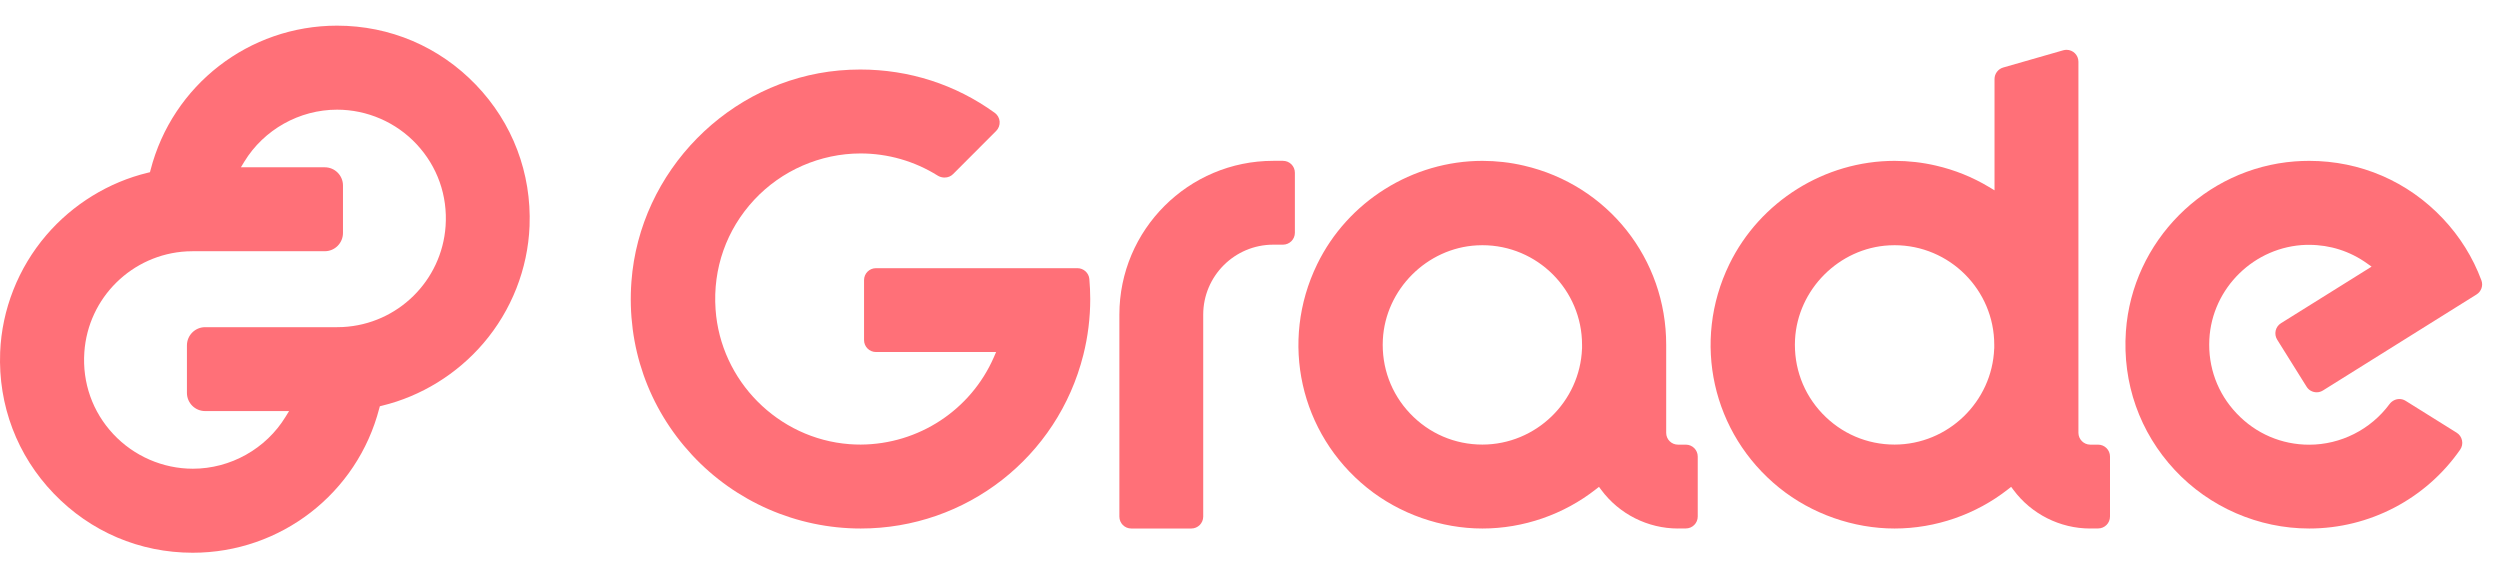 <svg width="84" height="19" viewBox="0 0 84 19" fill="none" xmlns="http://www.w3.org/2000/svg">
<path d="M6.473 18.572C4.696 18.572 3.039 17.866 1.807 16.584C0.575 15.304 -0.064 13.618 0.005 11.837C0.062 10.4 0.612 9.002 1.558 7.899C2.444 6.864 3.655 6.119 4.966 5.804L5.039 5.786L5.058 5.713C5.793 2.857 8.37 0.862 11.324 0.862C13.101 0.862 14.759 1.568 15.991 2.85C17.223 4.131 17.862 5.816 17.793 7.596C17.736 9.034 17.186 10.432 16.242 11.534C15.356 12.57 14.147 13.315 12.835 13.632L12.763 13.65L12.743 13.722C12.005 16.577 9.428 18.572 6.476 18.572M6.481 8.441C6.423 8.441 6.356 8.442 6.28 8.446C4.441 8.543 2.959 10 2.834 11.835C2.763 12.86 3.108 13.839 3.807 14.586C4.496 15.324 5.471 15.749 6.48 15.749C7.745 15.749 8.938 15.08 9.596 14.002L9.713 13.812H6.892C6.554 13.812 6.281 13.538 6.281 13.202V11.605C6.281 11.267 6.556 10.993 6.892 10.993H11.324C11.382 10.993 11.45 10.991 11.526 10.988C13.363 10.89 14.844 9.434 14.972 7.598C15.043 6.572 14.697 5.595 13.998 4.846C13.31 4.108 12.335 3.685 11.326 3.685C10.06 3.685 8.867 4.354 8.209 5.432L8.094 5.621H10.913C11.251 5.621 11.524 5.896 11.524 6.232V7.828C11.524 8.166 11.25 8.441 10.913 8.441H6.481Z" fill="#FF7078"/>
<path d="M70.228 17.758C69.218 17.758 68.253 17.273 67.651 16.46L67.575 16.358L67.474 16.437C66.391 17.288 65.035 17.758 63.658 17.758C62.281 17.758 60.874 17.271 59.781 16.388C57.527 14.568 56.839 11.481 58.106 8.878C59.133 6.768 61.312 5.405 63.657 5.405C64.124 5.405 64.593 5.458 65.051 5.565C65.678 5.71 66.274 5.95 66.827 6.281L67.016 6.395V2.655C67.016 2.478 67.135 2.319 67.306 2.269L69.324 1.69C69.361 1.68 69.398 1.674 69.435 1.674C69.657 1.674 69.835 1.853 69.835 2.074V14.547C69.839 14.763 70.014 14.938 70.23 14.94H70.496C70.717 14.94 70.896 15.119 70.896 15.34V17.356C70.896 17.577 70.717 17.756 70.496 17.756H70.23L70.228 17.758ZM63.658 8.239C63.598 8.239 63.538 8.239 63.476 8.244C61.791 8.333 60.402 9.724 60.313 11.409C60.266 12.338 60.589 13.221 61.228 13.894C61.867 14.566 62.731 14.938 63.658 14.938C65.457 14.936 66.938 13.495 67.005 11.711H67.007V11.586C67.007 9.74 65.504 8.239 63.658 8.239Z" fill="#FF7078"/>
<path d="M56.379 17.758C55.368 17.758 54.404 17.273 53.802 16.46L53.726 16.358L53.625 16.437C52.542 17.288 51.186 17.758 49.809 17.758C48.432 17.758 47.025 17.271 45.931 16.388C43.678 14.57 42.989 11.481 44.257 8.878C45.283 6.768 47.462 5.405 49.807 5.405C50.274 5.405 50.743 5.458 51.202 5.565C54.023 6.218 55.989 8.696 55.984 11.591V11.621V14.545C55.984 14.763 56.161 14.94 56.379 14.94H56.644C56.865 14.94 57.044 15.119 57.044 15.34V17.356C57.044 17.577 56.865 17.756 56.644 17.756H56.379V17.758ZM49.809 8.239C49.749 8.239 49.688 8.239 49.627 8.244C47.942 8.333 46.552 9.724 46.464 11.409C46.416 12.338 46.74 13.221 47.379 13.894C48.018 14.566 48.881 14.938 49.809 14.938C51.607 14.936 53.089 13.496 53.156 11.711H53.157V11.586C53.157 9.74 51.655 8.239 49.809 8.239Z" fill="#FF7078"/>
<path d="M38.011 17.758C37.789 17.758 37.611 17.579 37.611 17.358V10.573C37.611 7.722 39.931 5.404 42.781 5.404H43.108C43.329 5.404 43.508 5.582 43.508 5.804V7.821C43.508 8.043 43.327 8.221 43.108 8.221H42.781C41.483 8.221 40.428 9.276 40.428 10.573V17.358C40.428 17.579 40.248 17.758 40.028 17.758H38.011Z" fill="#FF7078"/>
<path d="M28.922 17.758C26.77 17.758 24.712 16.858 23.255 15.289C21.779 13.699 21.055 11.628 21.216 9.46C21.492 5.752 24.49 2.703 28.193 2.368C28.428 2.347 28.669 2.336 28.904 2.336C30.549 2.336 32.104 2.839 33.421 3.789C33.517 3.858 33.579 3.966 33.588 4.085C33.596 4.202 33.554 4.317 33.471 4.4L32.023 5.85C31.949 5.924 31.85 5.965 31.743 5.965H31.715C31.637 5.961 31.566 5.938 31.504 5.899C30.729 5.414 29.834 5.156 28.913 5.156C27.563 5.158 26.262 5.726 25.342 6.713C24.409 7.715 23.947 9.021 24.043 10.395C24.209 12.796 26.143 14.743 28.543 14.924C28.667 14.933 28.793 14.938 28.92 14.938C30.869 14.928 32.618 13.775 33.393 12.004L33.469 11.828H29.432C29.211 11.828 29.032 11.648 29.032 11.428V9.411C29.032 9.189 29.211 9.011 29.432 9.011H36.202C36.409 9.011 36.584 9.17 36.602 9.373C36.621 9.595 36.632 9.821 36.632 10.048C36.632 10.681 36.554 11.312 36.4 11.924C35.538 15.359 32.464 17.758 28.92 17.758H28.924H28.922Z" fill="#FF7078"/>
<path d="M77.591 17.758C75.883 17.758 74.237 17.041 73.073 15.793C71.892 14.526 71.31 12.873 71.43 11.134C71.642 8.108 74.083 5.653 77.108 5.423C77.267 5.411 77.43 5.405 77.589 5.405C79.306 5.405 80.901 6.094 82.08 7.342C82.651 7.947 83.087 8.646 83.375 9.419C83.441 9.595 83.372 9.795 83.209 9.896L78.053 13.119C77.989 13.159 77.917 13.181 77.841 13.181C77.701 13.181 77.573 13.11 77.501 12.993L76.513 11.412C76.457 11.322 76.439 11.214 76.462 11.11C76.487 11.005 76.549 10.917 76.641 10.86L79.685 8.959L79.533 8.851C78.963 8.442 78.29 8.227 77.589 8.227C77.558 8.227 77.526 8.227 77.492 8.227C75.754 8.276 74.322 9.673 74.234 11.405C74.186 12.335 74.511 13.22 75.154 13.894C75.795 14.57 76.66 14.942 77.589 14.942C78.648 14.942 79.657 14.432 80.288 13.577C80.368 13.471 80.49 13.407 80.62 13.407C80.694 13.407 80.765 13.428 80.828 13.467L82.543 14.538C82.637 14.596 82.701 14.688 82.724 14.798C82.747 14.908 82.724 15.018 82.66 15.11C81.506 16.768 79.611 17.758 77.591 17.758Z" fill="#FF7078"/>
</svg>
